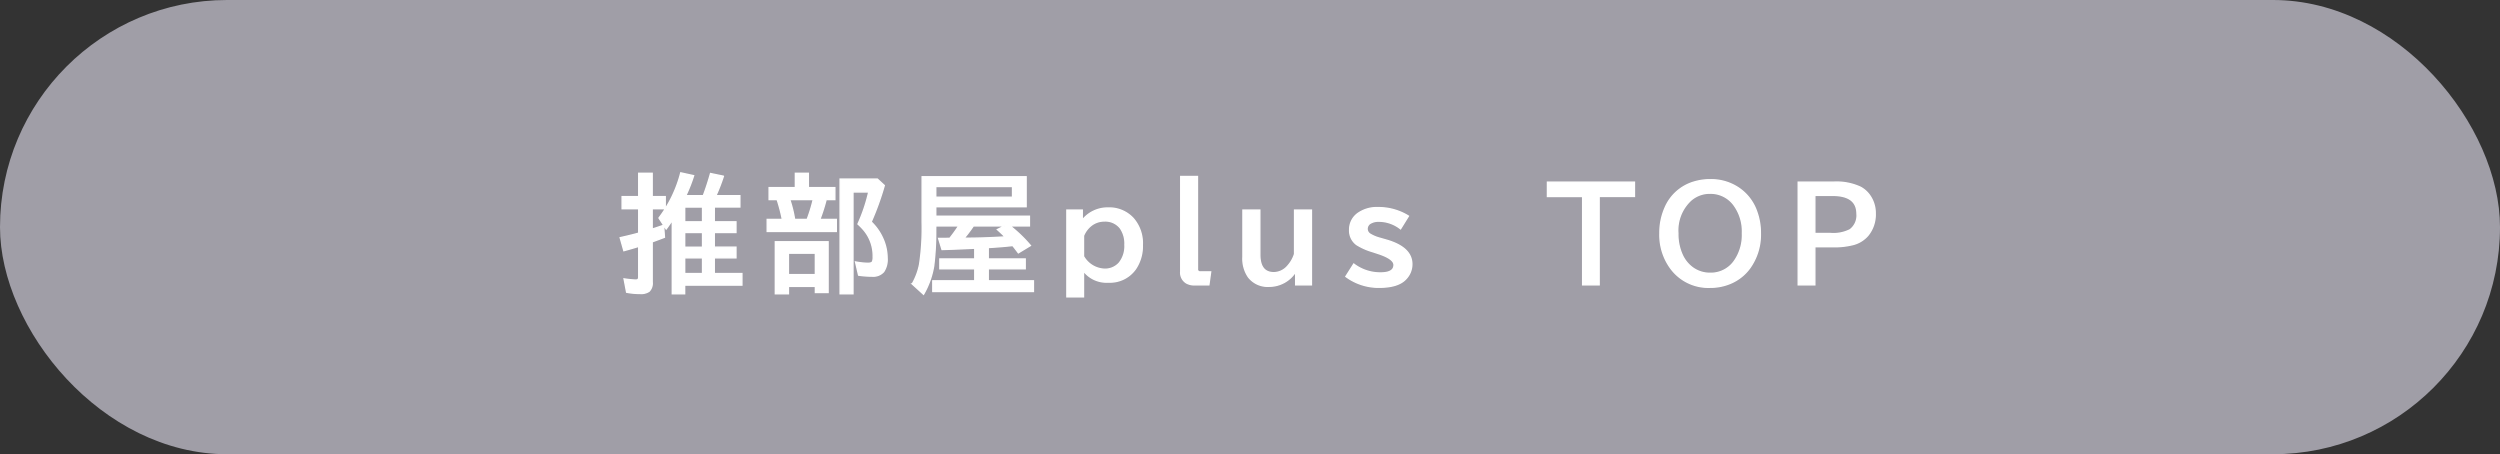 <svg xmlns="http://www.w3.org/2000/svg" width="355" height="64.5" viewBox="0 0 355 64.5">
  <rect x="0" y="0" width="355" height="64.5" fill="#333333" stroke="none"/>
  <g id="グループ_1589" data-name="グループ 1589" transform="translate(-622.5 -6442)">
    <rect id="長方形_1603" data-name="長方形 1603" width="355" height="64.5" rx="32.25" transform="translate(622.5 6442)" fill="#a09ea7"/>
    <g id="グループ_1521" data-name="グループ 1521" transform="translate(4.053 4.059)">
      <path id="パス_4444" data-name="パス 4444" d="M-47.128-12.208h2.5q.545-1.433,1.028-3.146l1.819.378a25.719,25.719,0,0,1-1.072,2.769h3.41v1.6h-3.63V-8.5h3.076v1.512h-3.076V-4.9h3.076v1.512h-3.076v2.232h3.92V.483h-8.13v1.23h-1.749V-8.763q-.4.642-.87,1.274l-1.02-1.556a18,18,0,0,0,3.094-6.407l1.819.4A21.865,21.865,0,0,1-47.128-12.208Zm-.149,11.057h2.54V-3.384h-2.54Zm0-3.744h2.54V-6.987h-2.54Zm0-3.6h2.54v-2.109h-2.54ZM-53.8-12.076V-15.39h1.907v3.313h1.854v1.714h-1.854v2.9q.765-.237,1.617-.545l.123,1.7q-.615.237-1.74.65V.07a1.6,1.6,0,0,1-.431,1.283A2,2,0,0,1-53.6,1.67a10.04,10.04,0,0,1-1.916-.176l-.36-1.89a13.9,13.9,0,0,0,1.608.167q.308,0,.387-.105A.679.679,0,0,0-53.8-.721v-4.3q-.738.237-2.109.615l-.519-1.837q1.767-.4,2.628-.65v-3.472h-2.355v-1.714Zm24.084-1.283h3.762v1.7h-1.239a24.631,24.631,0,0,1-.9,2.821h2.347v1.7h-9.809v-1.7H-33.4a24.236,24.236,0,0,0-.738-2.821h-1.143v-1.7h3.727v-2.03h1.837Zm-2.646,1.7a17.276,17.276,0,0,1,.694,2.821h1.793l.088-.246a21.658,21.658,0,0,0,.7-2.276l.079-.3Zm5.449,5.994v7.2h-1.8V.668h-3.832V1.714H-34.4V-5.669Zm-5.634,1.617V-1h3.832v-3.05ZM-20.8-8.49a7.4,7.4,0,0,1,1.661,2.364,6.808,6.808,0,0,1,.606,2.777,3.092,3.092,0,0,1-.483,1.916,1.97,1.97,0,0,1-1.652.642,12.647,12.647,0,0,1-1.907-.141L-23.009-2.8a10.194,10.194,0,0,0,1.758.193q.527,0,.659-.246a1.828,1.828,0,0,0,.088-.7A5.69,5.69,0,0,0-21.8-7.3a9.15,9.15,0,0,0-.861-.888l.105-.246a23.486,23.486,0,0,0,1.424-4.307h-2.25V1.714h-1.819V-14.563h5.291l.976.9A39.949,39.949,0,0,1-20.8-8.49ZM-4.172-4.852v1.626H1.075v1.389H-4.172V-.123H2.244V1.389H-12.038V-.123h5.959V-1.837h-4.957V-3.226h4.957V-4.755l-1.767.079q-1.274.062-2.883.105l-.483-1.573h.87q.325,0,.712-.009.668-.835,1.274-1.767h-3.27q0,.211-.009.536a39.406,39.406,0,0,1-.29,5.186,11.916,11.916,0,0,1-1.433,3.981l-1.6-1.459a9.111,9.111,0,0,0,1.046-2.8,34.811,34.811,0,0,0,.36-5.985v-6.442H1.207v4.254H-11.625V-9.29h13.3v1.371h-2.76a19.888,19.888,0,0,1,2.9,2.786L.108-4.1q-.466-.633-.8-1.037-.105.009-.264.026-1,.114-2.6.22Zm3.454-8.666H-11.625v1.529H-.718Zm-1.125,5.6H-6.29A19.247,19.247,0,0,1-7.609-6.17h.193q2.6,0,5.651-.185-.5-.519-1.1-1.046ZM9.18-10.169v1.441a4.594,4.594,0,0,1,3.665-1.731,4.611,4.611,0,0,1,3.568,1.477,5.323,5.323,0,0,1,1.292,3.762,5.765,5.765,0,0,1-.923,3.34A4.43,4.43,0,0,1,12.88.053a4.109,4.109,0,0,1-3.524-1.6V2.145H7V-10.169Zm.176,6.583a3.6,3.6,0,0,0,2.953,1.819,2.69,2.69,0,0,0,2.127-.888,3.787,3.787,0,0,0,.809-2.593,3.8,3.8,0,0,0-.677-2.391,2.7,2.7,0,0,0-2.259-.984,2.992,2.992,0,0,0-1.907.668A3.529,3.529,0,0,0,9.356-6.53ZM23.165-14.941h2.373V-1.8a.365.365,0,0,0,.413.413H27.41L27.156.448h-2A2.341,2.341,0,0,1,24.009.193a1.7,1.7,0,0,1-.844-1.635ZM32-10.169h2.391v6.337q0,2.558,2,2.558a2.639,2.639,0,0,0,1.951-.932A4.591,4.591,0,0,0,39.33-3.92v-6.249h2.391V.448H39.488v-1.89A4.436,4.436,0,0,1,35.7.65,3.441,3.441,0,0,1,32.774-.677,4.612,4.612,0,0,1,32-3.507ZM47.734-2.5A6.207,6.207,0,0,0,51.54-1.239q1.916,0,1.916-1.143,0-.87-2.18-1.6l-.914-.3a8.841,8.841,0,0,1-2.224-.993,2.47,2.47,0,0,1-.984-2.1,2.793,2.793,0,0,1,1.327-2.417,4.6,4.6,0,0,1,2.654-.721,8.077,8.077,0,0,1,4.359,1.2l-1.116,1.8a5,5,0,0,0-3.085-1.081,2.285,2.285,0,0,0-1.125.246.944.944,0,0,0-.545.87.905.905,0,0,0,.475.756,5.281,5.281,0,0,0,1.38.563l.976.281q3.524,1.046,3.524,3.393a3,3,0,0,1-.861,2.1Q54.027.791,51.338.791a7.824,7.824,0,0,1-4.72-1.529Z" transform="translate(762.947 6477.941)" fill="#fff" stroke="#fff" stroke-width="0.2"/>
      <path id="パス_4445" data-name="パス 4445" d="M-23.636-14.133h12.349v2.03H-16.3V.448h-2.338V-12.1h-5ZM-.5-14.476a7,7,0,0,1,3.9,1.107,6.637,6.637,0,0,1,2.628,3.3,8.8,8.8,0,0,1,.563,3.19A8.1,8.1,0,0,1,5.062-1.907,6.5,6.5,0,0,1,2.355.22a7.258,7.258,0,0,1-2.9.571A6.619,6.619,0,0,1-6.021-1.758,7.993,7.993,0,0,1-7.664-6.882a8.7,8.7,0,0,1,.712-3.56,6.43,6.43,0,0,1,4.21-3.727A7.849,7.849,0,0,1-.5-14.476Zm-.053,1.907a4.068,4.068,0,0,0-2.716.993,5.822,5.822,0,0,0-1.854,4.7,7.111,7.111,0,0,0,.668,3.182A4.671,4.671,0,0,0-3.138-2.057a4.16,4.16,0,0,0,2.619.87,4.072,4.072,0,0,0,3.4-1.7,6.416,6.416,0,0,0,1.169-3.99,6.321,6.321,0,0,0-1.239-4.061A4.106,4.106,0,0,0-.554-12.568Zm12.526-1.564h5.071a8.1,8.1,0,0,1,3.744.712,3.807,3.807,0,0,1,1.274,1.1A4.313,4.313,0,0,1,22.9-9.694a4.675,4.675,0,0,1-1.037,3.12,4.133,4.133,0,0,1-2.232,1.327,10.838,10.838,0,0,1-2.654.281H14.328V.448H11.972Zm2.355,1.872v5.423H16.56a5.222,5.222,0,0,0,2.76-.527,2.521,2.521,0,0,0,1-2.268q0-2.628-3.472-2.628Z" transform="translate(861.823 6477.941)" fill="#fff" stroke="#fff" stroke-width="0.2"/>
    </g>
  </g>
</svg>
